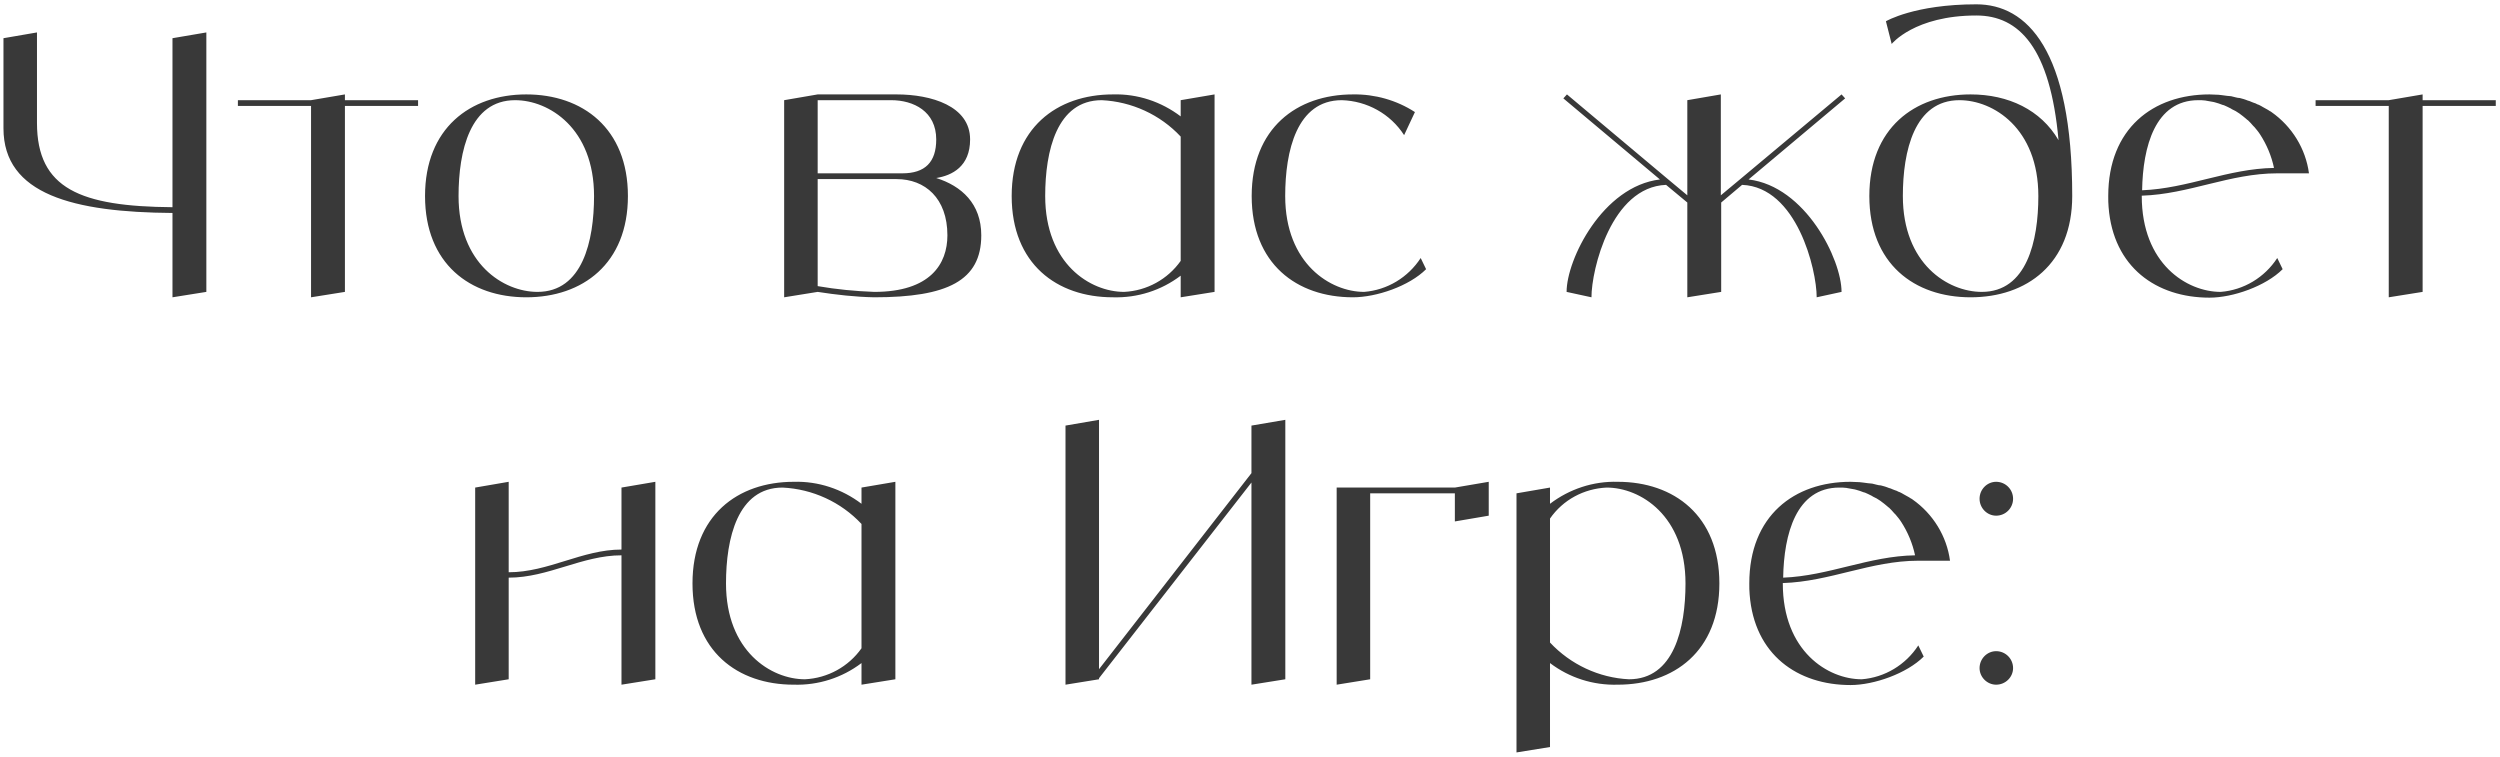 <?xml version="1.0" encoding="UTF-8"?> <svg xmlns="http://www.w3.org/2000/svg" width="555" height="168" viewBox="0 0 555 168" fill="none"><path d="M38.29 8.48L45.81 7.2V64.8L38.29 66V47.28C16.37 47.12 0.77 43.2 0.77 28.48V8.48L8.21 7.2V27.28C8.21 41.92 17.89 45.84 38.29 46V8.48ZM92.812 22.24V23.52H76.572V64.8L69.052 66V23.52H52.812V22.24H69.052L76.572 20.96V22.24H92.812ZM116.838 20.96C129.318 20.96 139.398 28.48 139.398 43.52C139.398 58.56 129.318 66 116.838 66C104.358 66 94.358 58.56 94.358 43.52C94.358 28.48 104.358 20.96 116.838 20.96ZM119.318 64.8C129.318 64.8 131.878 53.52 131.878 43.52C131.878 28.48 121.878 22.24 114.358 22.24C104.358 22.24 101.798 33.52 101.798 43.52C101.798 58.56 111.798 64.8 119.318 64.8ZM207.843 39.52C213.443 41.28 217.843 45.2 217.843 52.24C217.843 62.32 210.323 66 194.083 66C189.843 65.92 185.683 65.44 181.523 64.8L174.083 66V22.24L181.523 20.96H199.043C206.723 20.96 215.363 23.52 215.363 30.96C215.363 36.96 211.363 38.96 207.843 39.52ZM181.523 22.24V38.48H200.323C205.363 38.48 207.843 36 207.843 30.96C207.843 24.72 202.803 22.24 197.843 22.24H181.523ZM194.083 64.8C206.563 64.8 210.323 58.56 210.323 52.24C210.323 44 205.363 39.76 199.043 39.76H181.523V63.52C185.683 64.24 189.843 64.64 194.083 64.8ZM262.113 22.24L269.633 20.96V64.8L262.113 66V61.2C257.793 64.48 252.513 66.16 247.073 66C234.593 66 224.593 58.56 224.593 43.52C224.593 28.48 234.593 20.96 247.073 20.96C252.513 20.8 257.793 22.56 262.113 25.84V22.24ZM249.553 64.8C254.593 64.56 259.233 62 262.113 57.92V30.32C257.553 25.44 251.233 22.56 244.593 22.24C234.593 22.24 232.033 33.52 232.033 43.52C232.033 58.56 242.033 64.8 249.553 64.8ZM315.394 57.28L316.594 59.76C312.834 63.52 305.554 66 300.354 66C287.874 66 277.874 58.56 277.874 43.52C277.874 28.48 287.874 20.96 300.354 20.96C305.234 20.88 310.034 22.24 314.114 24.88L311.714 30C308.674 25.28 303.474 22.4 297.874 22.24C287.874 22.24 285.314 33.52 285.314 43.52C285.314 58.56 295.394 64.8 302.834 64.8C307.954 64.4 312.594 61.6 315.394 57.28ZM388.184 39.84C400.824 41.36 408.824 57.6 408.824 64.8L403.304 66C403.304 59.84 398.904 41.52 386.744 41.04L382.104 44.96V64.8L374.584 66V44.96L369.864 41.04C357.704 41.52 353.304 59.84 353.304 66L347.784 64.8C347.784 57.6 355.784 41.36 368.504 39.84L347.064 21.84L347.864 20.96L370.264 39.76L374.584 43.36V22.24L382.024 20.96V43.36L386.344 39.76L408.824 20.96L409.624 21.84L388.184 39.84ZM438.753 0.96C449.953 0.96 460.033 10.96 460.033 43.52C460.033 58.56 449.953 66 437.473 66C424.993 66 414.993 58.56 414.993 43.52C414.993 28.48 424.993 20.96 437.473 20.96C445.873 20.96 453.073 24.4 456.993 31.12C455.153 10.64 448.273 3.44 438.753 3.44C424.993 3.44 419.953 9.76 419.953 9.76L418.673 4.72C418.673 4.72 424.993 0.96 438.753 0.96ZM439.953 64.8C449.953 64.8 452.513 53.52 452.513 43.52C452.513 28.48 442.513 22.24 434.993 22.24C424.993 22.24 422.433 33.52 422.433 43.52C422.433 58.56 432.432 64.8 439.953 64.8ZM492.99 64.8C498.11 64.4 502.75 61.6 505.55 57.28L506.75 59.76C502.99 63.52 495.71 66.08 490.51 66.08C478.75 66.08 469.15 59.36 468.11 46C468.03 45.2 468.03 44.4 468.03 43.52C468.03 28.48 478.03 20.96 490.51 20.96C491.15 20.96 491.87 21.04 492.51 21.04C492.75 21.04 492.99 21.12 493.23 21.12C493.63 21.2 494.03 21.2 494.43 21.28C494.75 21.28 494.99 21.36 495.31 21.36C495.63 21.44 495.95 21.52 496.27 21.6C496.59 21.68 496.91 21.76 497.23 21.76C497.55 21.84 497.79 21.92 498.11 22C498.43 22.08 498.75 22.24 498.99 22.32C499.31 22.4 499.55 22.48 499.87 22.64C500.11 22.72 500.43 22.88 500.75 22.96C500.99 23.12 501.23 23.2 501.47 23.28C501.79 23.44 502.11 23.6 502.35 23.76C502.59 23.92 502.83 24 503.07 24.16C503.39 24.32 503.63 24.48 503.87 24.64C504.03 24.72 504.19 24.8 504.27 24.88C508.83 28.08 511.87 33.04 512.59 38.48H505.55C494.99 38.48 485.95 43.12 475.47 43.44V43.52C475.47 58.56 485.47 64.8 492.99 64.8ZM488.03 22.24C478.43 22.24 475.71 32.56 475.55 42.24C485.71 41.84 494.59 37.44 504.83 37.28C504.27 34.64 503.23 32.16 501.79 29.92C501.39 29.28 500.91 28.72 500.51 28.24C500.43 28.16 500.27 28 500.19 27.92C499.87 27.52 499.47 27.12 499.07 26.72C498.91 26.64 498.75 26.48 498.67 26.4C498.19 26 497.71 25.6 497.15 25.2C496.59 24.8 496.03 24.48 495.47 24.24C495.39 24.16 495.23 24.08 495.07 24C494.67 23.76 494.19 23.6 493.71 23.36C493.63 23.36 493.47 23.28 493.39 23.28C492.83 23.04 492.27 22.88 491.71 22.72C491.63 22.72 491.47 22.64 491.39 22.64C490.91 22.56 490.51 22.48 490.03 22.4C489.87 22.4 489.71 22.32 489.63 22.32C489.07 22.24 488.51 22.24 488.03 22.24ZM554.062 22.24V23.52H537.822V64.8L530.302 66V23.52H514.062V22.24H530.302L537.822 20.96V22.24H554.062ZM137.969 108.24L145.489 106.96V150.8L137.969 152V123.28C129.249 123.28 121.729 128.24 112.929 128.24V150.8L105.489 152V108.24L112.929 106.96V127.04C121.729 127.04 129.249 122 137.969 122V108.24ZM191.253 108.24L198.773 106.96V150.8L191.253 152V147.2C186.933 150.48 181.653 152.16 176.213 152C163.733 152 153.733 144.56 153.733 129.52C153.733 114.48 163.733 106.96 176.213 106.96C181.653 106.8 186.933 108.56 191.253 111.84V108.24ZM178.693 150.8C183.733 150.56 188.373 148 191.253 143.92V116.32C186.693 111.44 180.373 108.56 173.733 108.24C163.733 108.24 161.173 119.52 161.173 129.52C161.173 144.56 171.173 150.8 178.693 150.8ZM277.821 94.48L285.341 93.2V150.8L277.821 152V107.12L243.981 150.56V150.8L236.541 152V94.48L243.981 93.2V148.56L277.821 105.04V94.48ZM322.979 108.24L330.499 106.96V114.48L322.979 115.76V109.52H304.179V150.8L296.739 152V108.24H322.979ZM359.141 106.96C371.621 106.96 381.701 114.48 381.701 129.52C381.701 144.56 371.621 152 359.141 152C353.701 152.16 348.421 150.48 344.101 147.2V165.84L336.661 167.04V109.52L344.101 108.24V111.84C348.421 108.56 353.701 106.8 359.141 106.96ZM361.621 150.8C371.621 150.8 374.181 139.52 374.181 129.52C374.181 114.48 364.181 108.24 356.661 108.24C351.621 108.48 346.981 110.96 344.101 115.12V142.64C348.661 147.52 354.981 150.48 361.621 150.8ZM413.303 150.8C418.423 150.4 423.063 147.6 425.863 143.28L427.063 145.76C423.303 149.52 416.023 152.08 410.823 152.08C399.063 152.08 389.463 145.36 388.423 132C388.343 131.2 388.343 130.4 388.343 129.52C388.343 114.48 398.343 106.96 410.823 106.96C411.463 106.96 412.183 107.04 412.823 107.04C413.063 107.04 413.303 107.12 413.543 107.12C413.943 107.2 414.343 107.2 414.743 107.28C415.063 107.28 415.303 107.36 415.623 107.36C415.943 107.44 416.263 107.52 416.583 107.6C416.903 107.68 417.223 107.76 417.543 107.76C417.863 107.84 418.103 107.92 418.423 108C418.743 108.08 419.063 108.24 419.303 108.32C419.623 108.4 419.863 108.48 420.183 108.64C420.423 108.72 420.743 108.88 421.063 108.96C421.303 109.12 421.543 109.2 421.783 109.28C422.103 109.44 422.423 109.6 422.663 109.76C422.903 109.92 423.143 110 423.383 110.16C423.703 110.32 423.943 110.48 424.183 110.64C424.343 110.72 424.503 110.8 424.583 110.88C429.142 114.08 432.183 119.04 432.903 124.48H425.863C415.303 124.48 406.263 129.12 395.783 129.44V129.52C395.783 144.56 405.783 150.8 413.303 150.8ZM408.343 108.24C398.743 108.24 396.023 118.56 395.863 128.24C406.023 127.84 414.903 123.44 425.143 123.28C424.583 120.64 423.543 118.16 422.103 115.92C421.703 115.28 421.223 114.72 420.823 114.24C420.743 114.16 420.583 114 420.503 113.92C420.183 113.52 419.783 113.12 419.383 112.72C419.223 112.64 419.063 112.48 418.983 112.4C418.503 112 418.023 111.6 417.463 111.2C416.903 110.8 416.343 110.48 415.783 110.24C415.703 110.16 415.543 110.08 415.383 110C414.983 109.76 414.503 109.6 414.023 109.36C413.943 109.36 413.783 109.28 413.703 109.28C413.143 109.04 412.583 108.88 412.023 108.72C411.943 108.72 411.783 108.64 411.703 108.64C411.223 108.56 410.823 108.48 410.343 108.4C410.183 108.4 410.023 108.32 409.943 108.32C409.383 108.24 408.823 108.24 408.343 108.24ZM443.143 152C441.143 152 439.463 150.32 439.463 148.32C439.463 146.24 441.143 144.56 443.143 144.56C445.223 144.56 446.903 146.24 446.903 148.32C446.903 150.32 445.223 152 443.143 152ZM443.143 114.48C441.143 114.48 439.463 112.8 439.463 110.72C439.463 108.64 441.143 106.96 443.143 106.96C445.223 106.96 446.903 108.64 446.903 110.72C446.903 112.8 445.223 114.48 443.143 114.48Z" fill="#393939"></path></svg> 